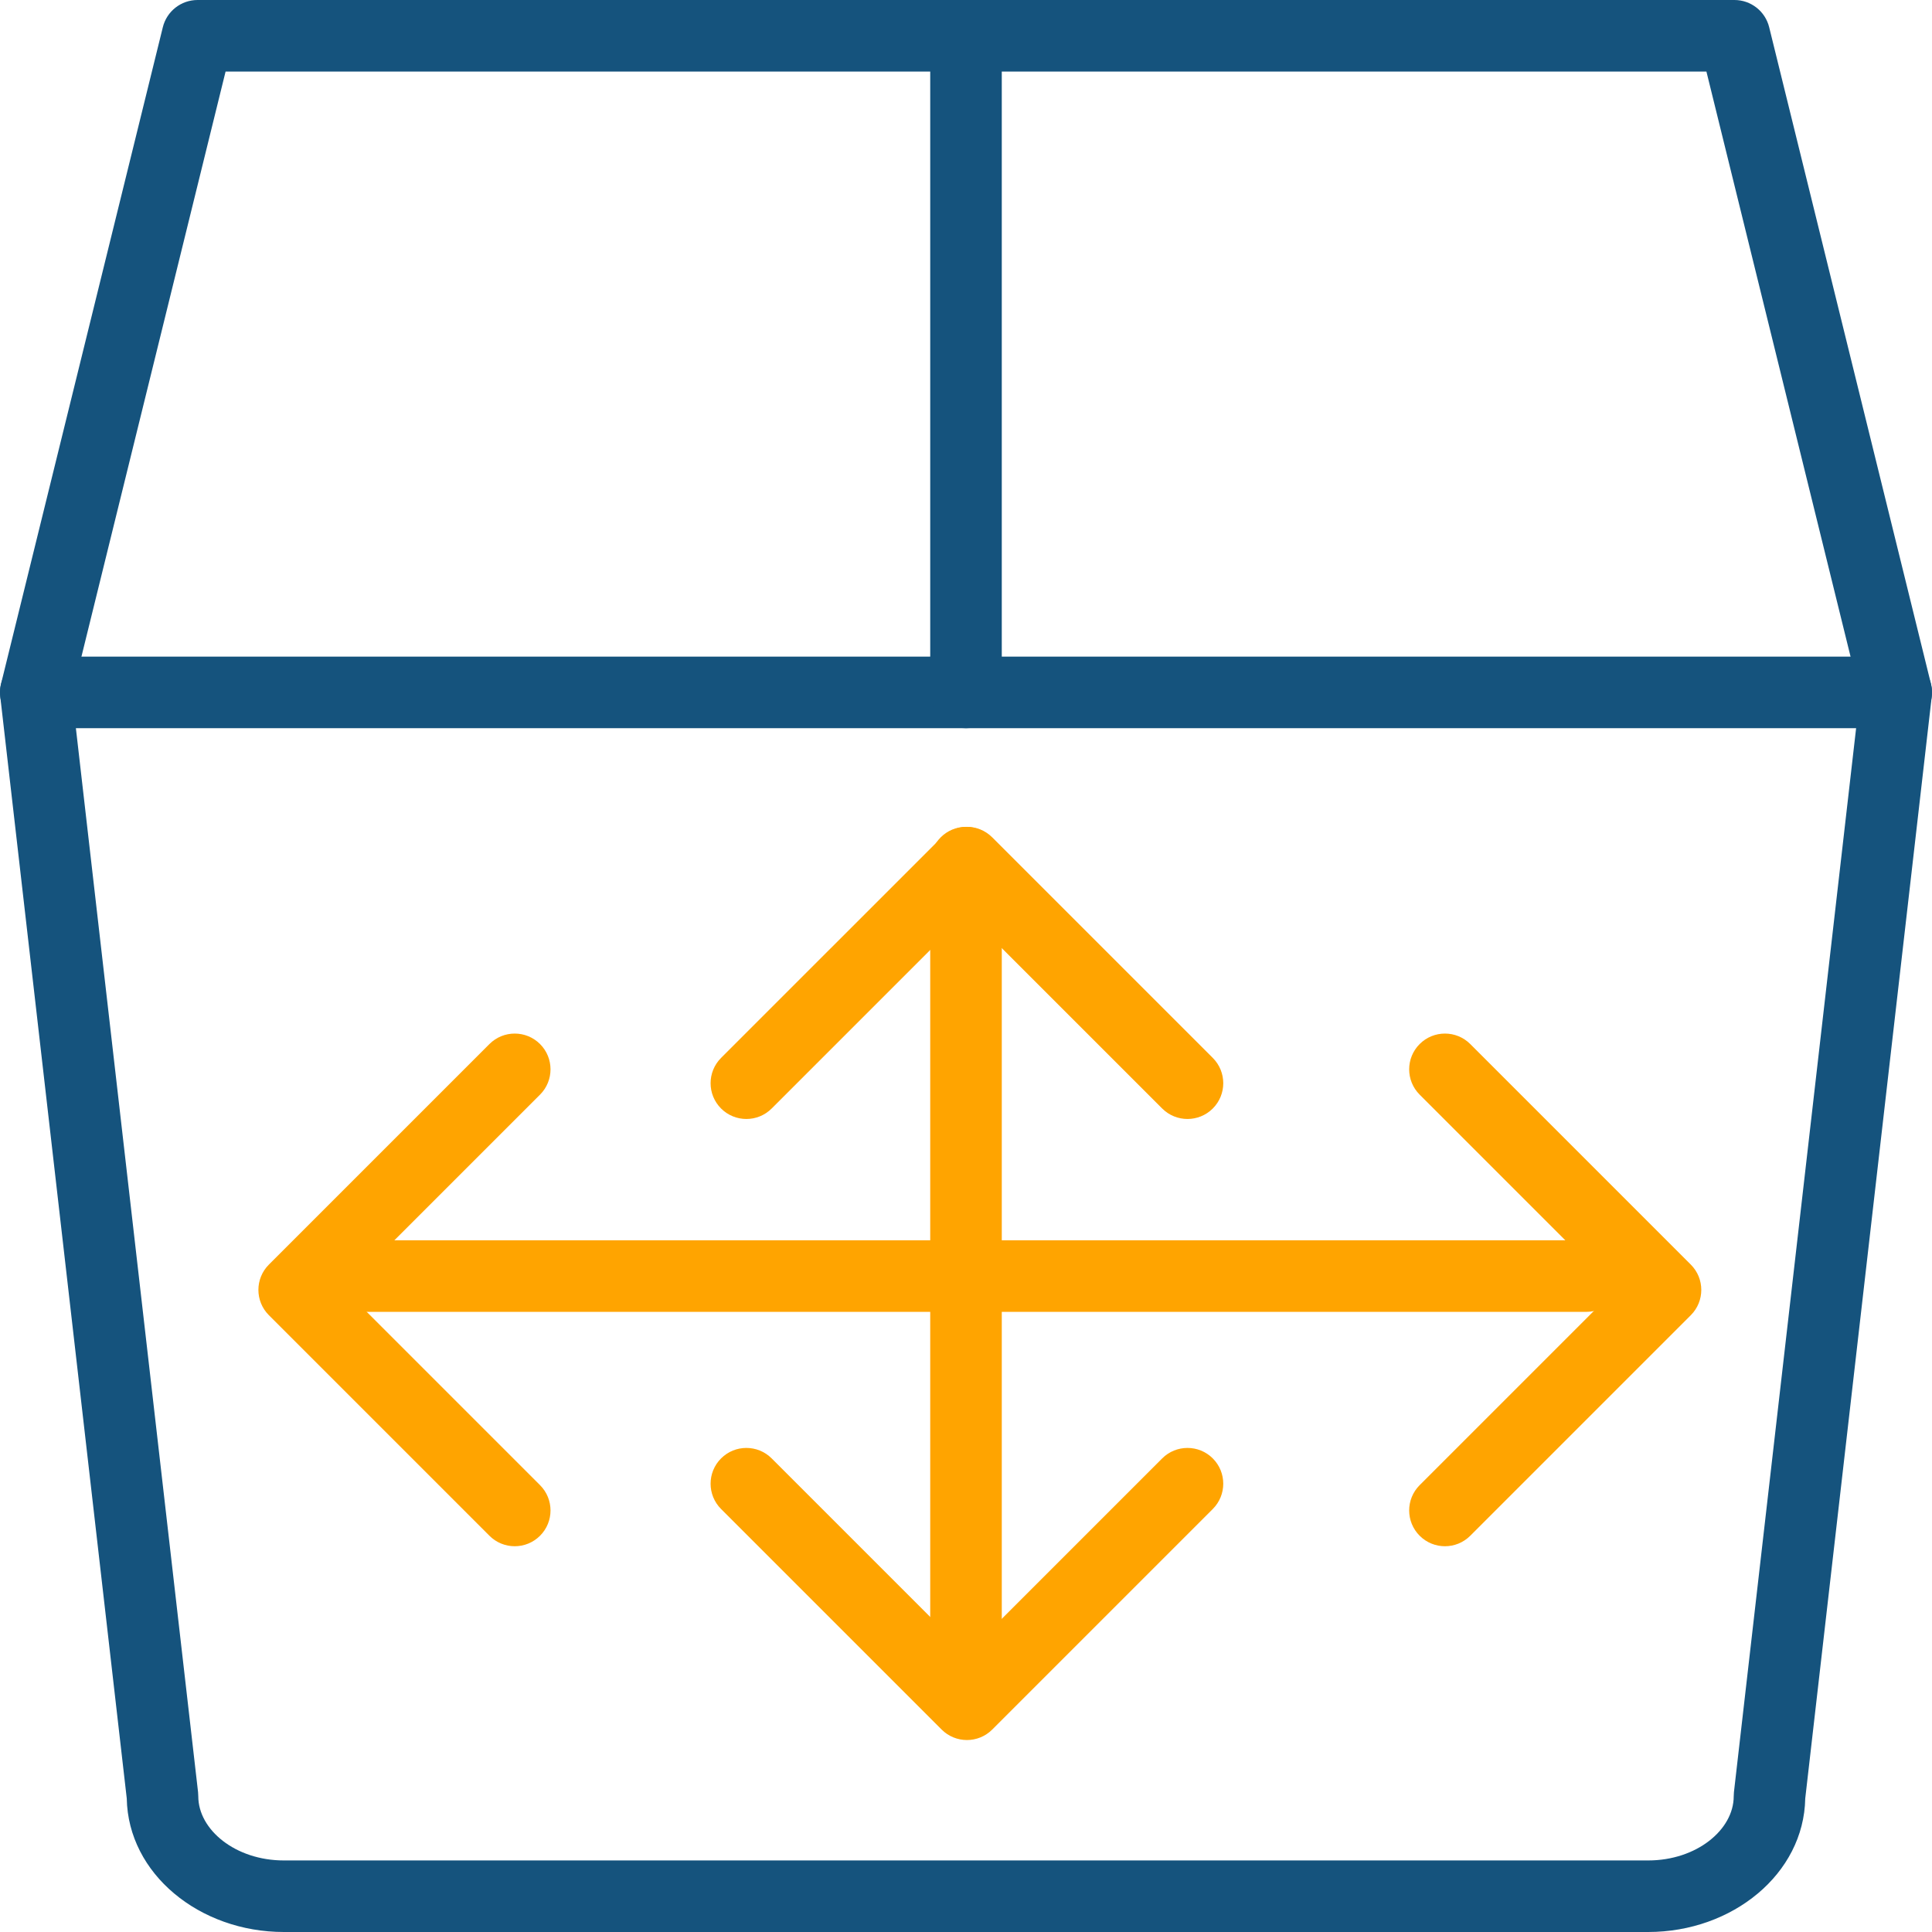 <?xml version="1.0" encoding="UTF-8"?>
<svg width="54px" height="54px" viewBox="0 0 54 54" version="1.1" xmlns="http://www.w3.org/2000/svg" xmlns:xlink="http://www.w3.org/1999/xlink">
    <!-- Generator: Sketch 51.1 (57501) - http://www.bohemiancoding.com/sketch -->
    <title>Large Parcel (1)</title>
    <desc>Created with Sketch.</desc>
    <defs></defs>
    <g id="Delivery-pages-(July-2018)---Large-Desktop" stroke="none" stroke-width="1" fill="none" fill-rule="evenodd">
        <g id="UK_Parcel_Delivery_LG_Desktop" transform="translate(-822, -3664)" fill-rule="nonzero">
            <g id="Features-Copy" transform="translate(0, 3520)">
                <g id="3-Columns" transform="translate(280, 116)">
                    <g id="Tracking-Tool" transform="translate(399, 0)">
                        <g id="Icon" transform="translate(125, 10)">
                            <g id="Large-Parcel-(1)" transform="translate(19, 19)">
                                <path d="M-0.993,18.467 C-1.062,17.873 -0.597,17.353 0,17.353 L52,17.353 C52.597,17.353 53.062,17.873 52.993,18.467 L49.457,49.268 C49.419,51.375 47.423,53 45.067,53 L6.933,53 C4.577,53 2.581,51.375 2.543,49.268 L-0.993,18.467 Z M1.121,19.353 L4.536,49.092 L4.542,49.206 C4.542,50.144 5.582,51 6.933,51 L45.067,51 C46.418,51 47.458,50.144 47.458,49.206 L47.464,49.092 L50.879,19.353 L1.121,19.353 Z" id="Stroke-1" fill="#15537D"></path>
                                <path d="M5.305,1 L0.971,18.592 C0.839,19.128 0.297,19.456 -0.239,19.324 C-0.775,19.192 -1.103,18.65 -0.971,18.114 L3.551,-0.239 C3.661,-0.686 4.062,-1 4.522,-1 L47.478,-1 C47.938,-1 48.339,-0.686 48.449,-0.239 L52.971,18.114 C53.103,18.65 52.775,19.192 52.239,19.324 C51.703,19.456 51.161,19.128 51.029,18.592 L46.695,1 L5.305,1 Z" id="Stroke-7" fill="#15537D"></path>
                                <path d="M25,0 C25,-0.552 25.448,-1 26,-1 C26.552,-1 27,-0.552 27,0 L27,18.353 C27,18.905 26.552,19.353 26,19.353 C25.448,19.353 25,18.905 25,18.353 L25,0 Z" id="Stroke-9" fill="#15537D"></path>
                                <path d="M25,23.111 C25,22.559 25.448,22.111 26,22.111 C26.552,22.111 27,22.559 27,23.111 L27,44.778 C27,45.33 26.552,45.778 26,45.778 C25.448,45.778 25,45.33 25,44.778 L25,23.111 Z" id="Stroke-8" fill="#FFA400"></path>
                                <path d="M43.333,33.667 C43.886,33.667 44.333,34.114 44.333,34.667 C44.333,35.219 43.886,35.667 43.333,35.667 L8.667,35.667 C8.114,35.667 7.667,35.219 7.667,34.667 C7.667,34.114 8.114,33.667 8.667,33.667 L43.333,33.667 Z" id="Stroke-8" fill="#FFA400"></path>
                                <path d="M22.667,33.635 C22.667,34.187 22.219,34.635 21.667,34.635 C21.114,34.635 20.667,34.187 20.667,33.635 L20.667,24.917 C20.667,24.364 21.114,23.917 21.667,23.917 L30.385,23.917 C30.937,23.917 31.385,24.364 31.385,24.917 C31.385,25.469 30.937,25.917 30.385,25.917 L22.667,25.917 L22.667,33.635 Z" id="Rectangle-7" fill="#FFA400" transform="translate(26.026, 29.276) rotate(45) translate(-26.026, -29.276) "></path>
                                <path d="M10.028,39.412 C10.028,39.965 9.58,40.412 9.028,40.412 C8.475,40.412 8.028,39.965 8.028,39.412 L8.028,30.694 C8.028,30.142 8.475,29.694 9.028,29.694 L17.746,29.694 C18.298,29.694 18.746,30.142 18.746,30.694 C18.746,31.247 18.298,31.694 17.746,31.694 L10.028,31.694 L10.028,39.412 Z" id="Rectangle-7-Copy-2" fill="#FFA400" transform="translate(13.387, 35.053) rotate(-45) translate(-13.387, -35.053) "></path>
                                <path d="M36.028,39.412 C36.028,39.965 35.58,40.412 35.028,40.412 C34.475,40.412 34.028,39.965 34.028,39.412 L34.028,30.694 C34.028,30.142 34.475,29.694 35.028,29.694 L43.746,29.694 C44.298,29.694 44.746,30.142 44.746,30.694 C44.746,31.247 44.298,31.694 43.746,31.694 L36.028,31.694 L36.028,39.412 Z" id="Rectangle-7-Copy-3" fill="#FFA400" transform="translate(39.387, 35.053) scale(-1, 1) rotate(-45) translate(-39.387, -35.053) "></path>
                                <path d="M22.667,44.829 C22.667,45.381 22.219,45.829 21.667,45.829 C21.114,45.829 20.667,45.381 20.667,44.829 L20.667,36.111 C20.667,35.559 21.114,35.111 21.667,35.111 L30.385,35.111 C30.937,35.111 31.385,35.559 31.385,36.111 C31.385,36.663 30.937,37.111 30.385,37.111 L22.667,37.111 L22.667,44.829 Z" id="Rectangle-7-Copy" fill="#FFA400" transform="translate(26.026, 40.47) scale(1, -1) rotate(45) translate(-26.026, -40.47) "></path>
                            </g>
                        </g>
                    </g>
                </g>
            </g>
        </g>
    </g>
</svg>